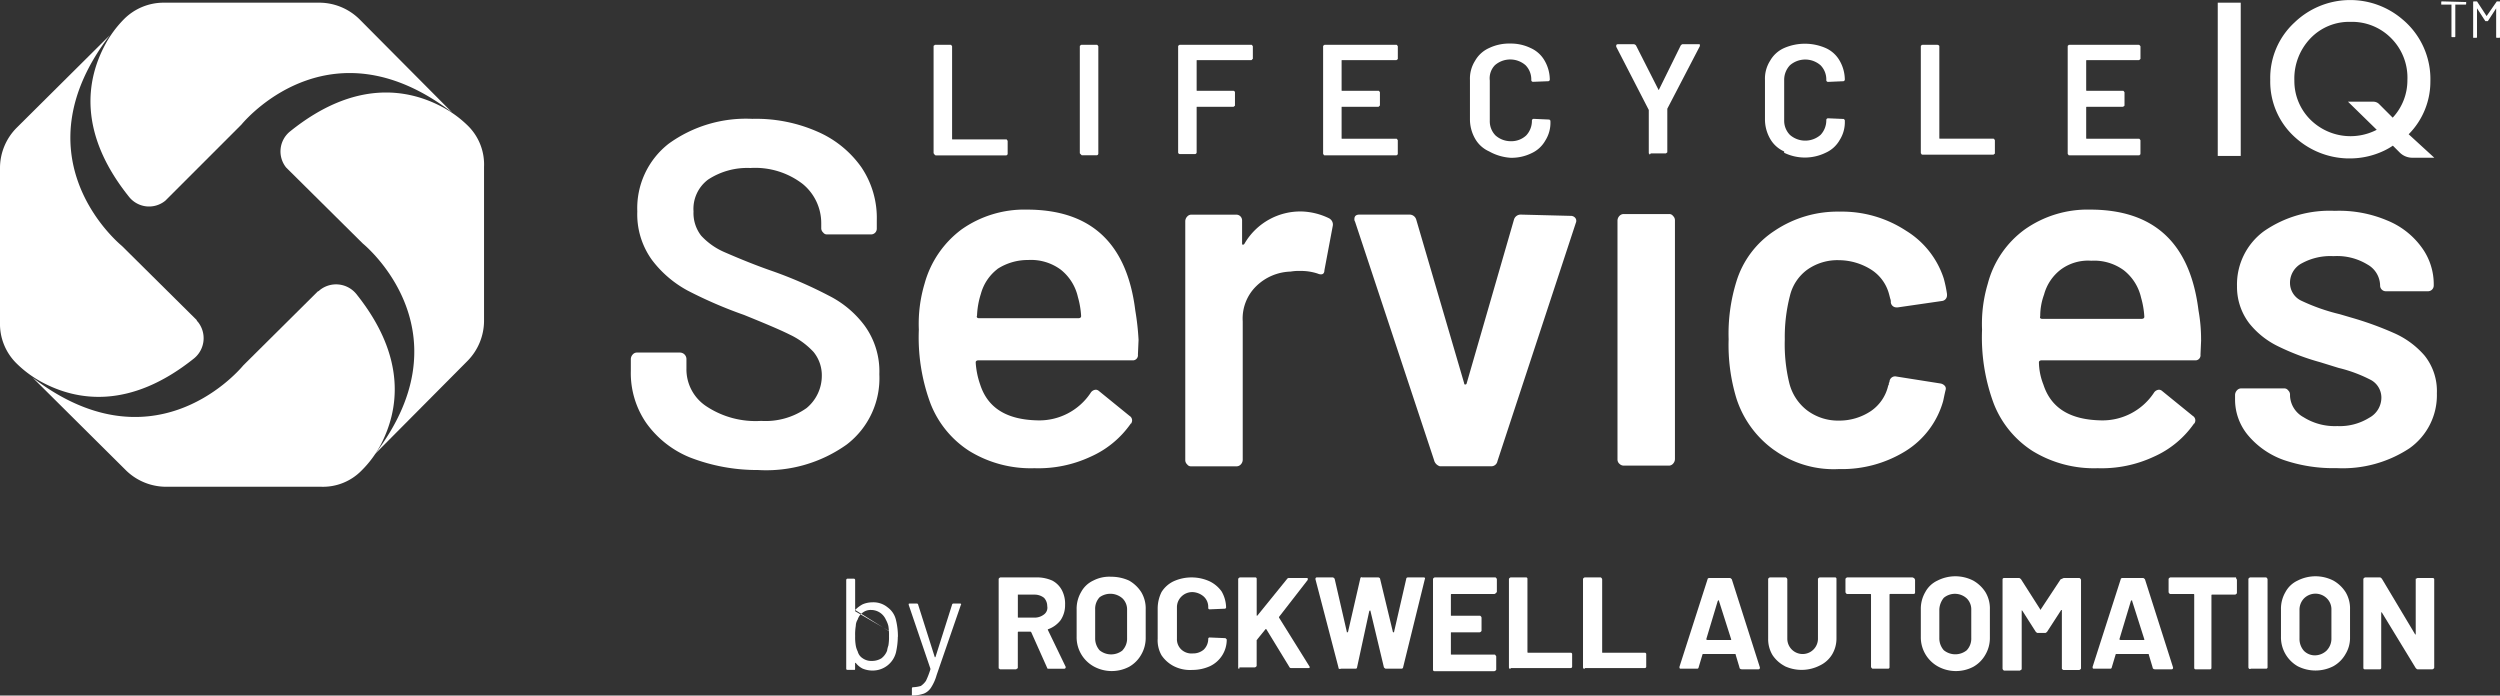 <svg xmlns="http://www.w3.org/2000/svg" width="143.712" height="39.982" viewBox="0 0 143.712 39.982">
  <rect x="0" y="0" width="143.712" height="39.982" fill="#333333" stroke="none"/>
  <g id="RA-Logo_Lifecycle-IQ-Services_white-no-padding" transform="translate(0 0.018)">
    <path id="Path_26296" data-name="Path 26296" d="M102.172,38.049a5.739,5.739,0,0,1-2.5-1.982,5.05,5.05,0,0,1-.881-2.973v-.7a.4.4,0,0,1,.11-.257.317.317,0,0,1,.22-.11h2.5a.376.376,0,0,1,.367.367v.551a2.539,2.539,0,0,0,1.138,2.166,5.113,5.113,0,0,0,3.157.844,4.083,4.083,0,0,0,2.606-.734,2.406,2.406,0,0,0,.881-1.872,2.118,2.118,0,0,0-.477-1.358A4.46,4.46,0,0,0,107.936,31c-.587-.294-1.468-.661-2.643-1.138a25.209,25.209,0,0,1-3.23-1.395,6.335,6.335,0,0,1-2.056-1.762,4.476,4.476,0,0,1-.844-2.79,4.7,4.7,0,0,1,1.8-3.891,7.574,7.574,0,0,1,4.809-1.432,8.747,8.747,0,0,1,3.744.734,6.006,6.006,0,0,1,2.533,2.056,5.2,5.2,0,0,1,.881,3.047v.477a.329.329,0,0,1-.33.33h-2.533a.262.262,0,0,1-.22-.11.333.333,0,0,1-.11-.257v-.294a2.913,2.913,0,0,0-1.065-2.239,4.472,4.472,0,0,0-3.01-.918,4.1,4.1,0,0,0-2.423.661,2.1,2.1,0,0,0-.844,1.835,2.114,2.114,0,0,0,.44,1.395,3.959,3.959,0,0,0,1.358.954c.918.4,1.835.771,2.79,1.1a24.724,24.724,0,0,1,3.194,1.395,5.818,5.818,0,0,1,2.056,1.725,4.476,4.476,0,0,1,.844,2.79,4.792,4.792,0,0,1-1.872,4.038,7.962,7.962,0,0,1-5.1,1.468A10.676,10.676,0,0,1,102.172,38.049ZM127.978,31.3l-.037.844a.293.293,0,0,1-.257.33h-8.92c-.073,0-.147.037-.147.11v.037a4.717,4.717,0,0,0,.257,1.248c.44,1.358,1.542,2.019,3.3,2.056a3.543,3.543,0,0,0,3.047-1.578.374.374,0,0,1,.294-.184.28.28,0,0,1,.184.073l1.762,1.432a.3.3,0,0,1,.11.4.036.036,0,0,1-.037.037,5.552,5.552,0,0,1-2.313,1.909,7.09,7.09,0,0,1-3.23.661,6.75,6.75,0,0,1-3.744-.991,5.689,5.689,0,0,1-2.239-2.753,10.922,10.922,0,0,1-.661-4.221,8.046,8.046,0,0,1,.33-2.643,5.786,5.786,0,0,1,2.129-3.12,6.258,6.258,0,0,1,3.744-1.138c3.708,0,5.763,1.946,6.24,5.8A14.774,14.774,0,0,1,127.978,31.3Zm-8.112-4.075a2.69,2.69,0,0,0-.954,1.432,4.683,4.683,0,0,0-.22,1.248c-.037.073,0,.147.11.147h5.726c.073,0,.147-.037.147-.11V29.9a4.963,4.963,0,0,0-.184-1.065,2.786,2.786,0,0,0-.991-1.578,2.883,2.883,0,0,0-1.872-.551A3.2,3.2,0,0,0,119.866,27.22Zm19.088-2.9a.4.4,0,0,1,.184.44l-.477,2.533c0,.22-.147.294-.4.184a3.092,3.092,0,0,0-.991-.147,2.778,2.778,0,0,0-.551.037,2.942,2.942,0,0,0-1.982.844,2.6,2.6,0,0,0-.771,2.019V38.2a.4.4,0,0,1-.11.257.333.333,0,0,1-.257.11h-2.606a.262.262,0,0,1-.22-.11.333.333,0,0,1-.11-.257V24.467a.4.4,0,0,1,.11-.257.317.317,0,0,1,.22-.11h2.606a.329.329,0,0,1,.33.33h0v1.285c0,.073,0,.11.037.11s.073,0,.11-.073a3.709,3.709,0,0,1,3.3-1.835A3.864,3.864,0,0,1,138.954,24.321Zm6.02,13.912L140.422,24.5a.221.221,0,0,1-.037-.147c0-.184.11-.257.294-.257h2.863a.4.4,0,0,1,.4.294l2.753,9.4c0,.073.037.073.073.073a.079.079,0,0,0,.073-.073l2.716-9.4a.4.4,0,0,1,.4-.294l2.863.073a.333.333,0,0,1,.257.11.277.277,0,0,1,.037.294L148.608,38.27a.357.357,0,0,1-.367.294H145.3a.494.494,0,0,1-.33-.33Zm10.645.184a.333.333,0,0,1-.11-.257V24.431a.4.4,0,0,1,.11-.257.333.333,0,0,1,.257-.11h2.606a.262.262,0,0,1,.22.11.333.333,0,0,1,.11.257V38.159a.4.4,0,0,1-.11.257.317.317,0,0,1-.22.11h-2.606a.333.333,0,0,1-.257-.11Zm8.92-.771a5.842,5.842,0,0,1-2.2-3.01,10.555,10.555,0,0,1-.441-3.377,10.112,10.112,0,0,1,.441-3.3,5.347,5.347,0,0,1,2.2-2.937,6.484,6.484,0,0,1,3.744-1.1,6.714,6.714,0,0,1,3.818,1.1,5.043,5.043,0,0,1,2.166,2.753,7.517,7.517,0,0,1,.184.881v.073a.324.324,0,0,1-.294.33h0l-2.533.367h-.073a.321.321,0,0,1-.33-.294.466.466,0,0,0-.037-.22c-.037-.147-.073-.294-.11-.4a2.388,2.388,0,0,0-1.028-1.285,3.516,3.516,0,0,0-1.8-.514,3,3,0,0,0-1.835.551,2.611,2.611,0,0,0-.991,1.505,9.482,9.482,0,0,0-.294,2.5,9.46,9.46,0,0,0,.257,2.5,2.845,2.845,0,0,0,1.028,1.578,2.964,2.964,0,0,0,1.835.587,3.266,3.266,0,0,0,1.835-.551,2.419,2.419,0,0,0,.991-1.468c.037-.037.037-.073.037-.147a.114.114,0,0,0,.037-.073.322.322,0,0,1,.4-.294l2.533.4a.419.419,0,0,1,.22.11.243.243,0,0,1,.073.257c-.073.294-.11.514-.147.661a4.965,4.965,0,0,1-2.166,2.863,6.944,6.944,0,0,1-3.818,1.028A5.849,5.849,0,0,1,164.539,37.646ZM189.06,31.3l-.037.844a.293.293,0,0,1-.257.33h-8.883c-.073,0-.147.037-.147.11v.037a3.608,3.608,0,0,0,.257,1.248c.441,1.358,1.542,2.019,3.3,2.056a3.543,3.543,0,0,0,3.047-1.578.374.374,0,0,1,.294-.184.28.28,0,0,1,.184.073l1.762,1.432a.3.3,0,0,1,.11.4.036.036,0,0,1-.037.037,5.552,5.552,0,0,1-2.313,1.909,7.09,7.09,0,0,1-3.23.661,6.75,6.75,0,0,1-3.744-.991,5.689,5.689,0,0,1-2.239-2.753,10.921,10.921,0,0,1-.661-4.221,8.046,8.046,0,0,1,.33-2.643,5.6,5.6,0,0,1,2.129-3.12,6.258,6.258,0,0,1,3.744-1.138c3.708,0,5.763,1.946,6.24,5.8a9.272,9.272,0,0,1,.147,1.689Zm-8.076-4.038a2.69,2.69,0,0,0-.954,1.432,3.575,3.575,0,0,0-.22,1.248c-.037.073,0,.147.11.147h5.726c.073,0,.147-.037.147-.11v-.037a4.963,4.963,0,0,0-.184-1.065,2.786,2.786,0,0,0-.991-1.578,2.883,2.883,0,0,0-1.872-.551,2.638,2.638,0,0,0-1.762.514ZM193.8,38.2a4.752,4.752,0,0,1-2.056-1.432,3.2,3.2,0,0,1-.734-2.056v-.257a.4.4,0,0,1,.11-.257.317.317,0,0,1,.22-.11h2.5a.262.262,0,0,1,.22.11.333.333,0,0,1,.11.257v.073a1.472,1.472,0,0,0,.771,1.211,3.375,3.375,0,0,0,1.945.514,3.2,3.2,0,0,0,1.835-.477,1.316,1.316,0,0,0,.7-1.175,1.157,1.157,0,0,0-.587-.991,8.181,8.181,0,0,0-1.872-.7l-1.065-.33a13.73,13.73,0,0,1-2.423-.918,4.79,4.79,0,0,1-1.652-1.321,3.445,3.445,0,0,1-.7-2.129,3.8,3.8,0,0,1,1.542-3.157,6.628,6.628,0,0,1,4.075-1.175,7.074,7.074,0,0,1,3.01.551,4.56,4.56,0,0,1,1.982,1.542,3.581,3.581,0,0,1,.7,2.2.329.329,0,0,1-.33.33h-2.423a.329.329,0,0,1-.33-.33h0a1.407,1.407,0,0,0-.734-1.211,3.342,3.342,0,0,0-1.946-.477,3.411,3.411,0,0,0-1.8.4,1.26,1.26,0,0,0-.7,1.138,1.13,1.13,0,0,0,.661,1.028,11.176,11.176,0,0,0,2.2.771l.624.184a18.841,18.841,0,0,1,2.533.918,4.945,4.945,0,0,1,1.725,1.285,3.266,3.266,0,0,1,.7,2.166,3.735,3.735,0,0,1-1.578,3.157,6.97,6.97,0,0,1-4.185,1.138A8.808,8.808,0,0,1,193.8,38.2Z" transform="translate(-62.528 -11.778)" fill="#fff"/>
    <path id="Path_26297" data-name="Path 26297" d="M146.237,13.277c-.037-.037-.037-.037-.037-.073V7.11c0-.037,0-.073.037-.073.037-.037.037-.037.073-.037h.844c.037,0,.073,0,.073.037.037.037.037.037.037.073V12.4c0,.037,0,.037.037.037h3.047c.037,0,.073,0,.073.037.037.037.037.037.037.073v.7a.1.1,0,0,1-.11.11H146.31C146.273,13.314,146.237,13.314,146.237,13.277Z" transform="translate(-92.533 -4.442)" fill="#fff"/>
    <path id="Path_26298" data-name="Path 26298" d="M169.137,13.277c-.037-.037-.037-.037-.037-.073V7.11c0-.037,0-.073.037-.073.037-.037.037-.037.073-.037h.844c.037,0,.073,0,.073.037.037.037.037.037.037.073v6.13a.1.1,0,0,1-.11.11h-.844Z" transform="translate(-107.027 -4.442)" fill="#fff"/>
    <path id="Path_26299" data-name="Path 26299" d="M188.758,7.844c-.037.037-.037.037-.073.037H185.6c-.037,0-.037,0-.037.037V9.606c0,.037,0,.037.037.037h2.056a.1.1,0,0,1,.11.11v.7c0,.037,0,.073-.037.073-.037.037-.037.037-.073.037H185.6c-.037,0-.037,0-.037.037v2.57a.1.1,0,0,1-.11.11h-.844a.1.1,0,0,1-.11-.11V7.11c0-.037,0-.073.037-.073.037-.037.037-.037.073-.037h4.075c.037,0,.073,0,.073.037.037.037.037.037.037.073v.7A.036.036,0,0,0,188.758,7.844Z" transform="translate(-116.774 -4.442)" fill="#fff"/>
    <path id="Path_26300" data-name="Path 26300" d="M211.458,7.844c-.037.037-.037.037-.073.037H208.3c-.037,0-.037,0-.037.037V9.606c0,.037,0,.037.037.037h2.056c.037,0,.073,0,.073.037.037.037.037.037.037.073v.7c0,.037,0,.037-.037.073s-.037.037-.073.037H208.3c-.037,0-.037,0-.037.037v1.762c0,.037,0,.037.037.037h3.083c.037,0,.073,0,.073.037.037.037.037.037.037.073v.734a.1.1,0,0,1-.11.11H207.31c-.037,0-.073,0-.073-.037-.037-.037-.037-.037-.037-.073V7.11c0-.037,0-.073.037-.073.037-.037.037-.037.073-.037h4.075c.037,0,.073,0,.073.037.037.037.037.037.037.073v.7A.036.036,0,0,1,211.458,7.844Z" transform="translate(-131.141 -4.442)" fill="#fff"/>
    <path id="Path_26301" data-name="Path 26301" d="M231.3,13a1.736,1.736,0,0,1-.808-.734,2.243,2.243,0,0,1-.294-1.1V8.892a1.912,1.912,0,0,1,.294-1.1,1.736,1.736,0,0,1,.808-.734,2.66,2.66,0,0,1,1.211-.257,2.61,2.61,0,0,1,1.175.257,1.736,1.736,0,0,1,.808.734,2.212,2.212,0,0,1,.294,1.065.1.1,0,0,1-.11.11L233.834,9a.1.1,0,0,1-.11-.11,1.163,1.163,0,0,0-.33-.844,1.34,1.34,0,0,0-1.762,0,1.084,1.084,0,0,0-.294.881v2.313a1.163,1.163,0,0,0,.33.844,1.315,1.315,0,0,0,.881.33,1.25,1.25,0,0,0,.881-.33,1.225,1.225,0,0,0,.33-.844.1.1,0,0,1,.11-.11l.844.037c.037,0,.073,0,.073.037.037,0,.037.037.037.073a1.912,1.912,0,0,1-.294,1.1,1.737,1.737,0,0,1-.808.734,2.61,2.61,0,0,1-1.175.257A2.9,2.9,0,0,1,231.3,13Z" transform="translate(-145.698 -4.315)" fill="#fff"/>
    <path id="Path_26302" data-name="Path 26302" d="M255.009,13.214c-.037-.037-.037-.037-.037-.073V10.681L253.1,7.047V6.973c0-.037.037-.073.11-.073h.881a.191.191,0,0,1,.147.073l1.285,2.533c.037.037.037.037.037,0l1.248-2.533c.037-.037.073-.073.11-.073h.918c.037,0,.073,0,.073.037V7.01l-1.872,3.6v2.459c0,.037,0,.073-.037.073-.037.037-.037.037-.073.037h-.844C255.046,13.251,255.009,13.251,255.009,13.214Z" transform="translate(-160.192 -4.378)" fill="#fff"/>
    <path id="Path_26303" data-name="Path 26303" d="M277.5,13.019a1.736,1.736,0,0,1-.808-.734,2.243,2.243,0,0,1-.294-1.1V8.908a1.912,1.912,0,0,1,.294-1.1,1.736,1.736,0,0,1,.808-.734,3,3,0,0,1,2.386,0,1.737,1.737,0,0,1,.808.734,2.212,2.212,0,0,1,.294,1.065.1.1,0,0,1-.11.11l-.844.037a.1.1,0,0,1-.11-.11,1.163,1.163,0,0,0-.33-.844,1.34,1.34,0,0,0-1.762,0,1.225,1.225,0,0,0-.33.844v2.313a1.163,1.163,0,0,0,.33.844,1.34,1.34,0,0,0,1.762,0,1.225,1.225,0,0,0,.33-.844.1.1,0,0,1,.11-.11l.844.037c.037,0,.073,0,.073.037.037,0,.037.037.037.073a1.912,1.912,0,0,1-.294,1.1,1.736,1.736,0,0,1-.808.734,2.722,2.722,0,0,1-2.386,0v-.073Z" transform="translate(-174.939 -4.331)" fill="#fff"/>
    <path id="Path_26304" data-name="Path 26304" d="M300.837,13.277c-.037-.037-.037-.037-.037-.073V7.11c0-.037,0-.073.037-.073,0-.037.037-.037.073-.037h.844c.037,0,.11.037.11.073h0v5.286c0,.037,0,.037.037.037h3.047c.037,0,.073,0,.073.037.037.037.037.037.037.073v.7c0,.037,0,.073-.037.073-.037.037-.037.037-.073.037H300.91C300.873,13.314,300.837,13.314,300.837,13.277Z" transform="translate(-190.382 -4.442)" fill="#fff"/>
    <path id="Path_26305" data-name="Path 26305" d="M327.948,7.844c-.037.037-.037.037-.073.037H324.9c-.037,0-.037,0-.037.037V9.606c0,.037,0,.037.037.037h2.056c.037,0,.073,0,.073.037.037.037.037.037.037.073v.7c0,.037,0,.073-.037.073-.037.037-.037.037-.073.037H324.9c-.037,0-.037,0-.037.037v1.762c0,.037,0,.037.037.037h2.973c.037,0,.073,0,.073.037.037.037.037.037.037.073v.734c0,.037,0,.073-.037.073,0,.037-.037.037-.073.037H323.91c-.037,0-.073,0-.073-.037-.037-.037-.037-.037-.037-.073V7.11c0-.037,0-.073.037-.073,0-.037.037-.037.073-.037h3.964c.037,0,.037,0,.073.037s.037.037.037.073v.7Z" transform="translate(-204.939 -4.442)" fill="#fff"/>
    <path id="Path_26306" data-name="Path 26306" d="M135.473,93.9a4.233,4.233,0,0,1-.11.954,1.378,1.378,0,0,1-1.358,1.028,1.473,1.473,0,0,1-.551-.11,1.148,1.148,0,0,1-.4-.33h-.037v.33c0,.037,0,.073-.037.073h-.4a.128.128,0,0,1-.073-.037V90.673a.079.079,0,0,1,.073-.073h.367a.079.079,0,0,1,.073.073h0v1.8m0-.073h0a1.726,1.726,0,0,1,.44-.33,1.473,1.473,0,0,1,.551-.11,1.282,1.282,0,0,1,.881.294,1.235,1.235,0,0,1,.477.734,4,4,0,0,1,.11.954Zm1.909,2.056a2.778,2.778,0,0,0,.037-.551,3.157,3.157,0,0,0-.037-.587,1.534,1.534,0,0,0-.147-.367.927.927,0,0,0-.844-.551.738.738,0,0,0-.477.147.77.77,0,0,0-.294.4.708.708,0,0,0-.11.367,2.968,2.968,0,0,0-.037.587,2.779,2.779,0,0,0,.037.551,1.167,1.167,0,0,0,.11.33.653.653,0,0,0,.294.4.843.843,0,0,0,.514.147,1.036,1.036,0,0,0,.551-.147,1,1,0,0,0,.33-.44,1.651,1.651,0,0,1,.073-.294Z" transform="translate(-83.862 -57.354)" fill="#fff"/>
    <path id="Path_26307" data-name="Path 26307" d="M142.484,99.676v-.294a.128.128,0,0,1,.037-.073h.037a1.843,1.843,0,0,0,.44-.073,1.117,1.117,0,0,0,.294-.294,4.9,4.9,0,0,0,.257-.661v-.037L142.3,94.573v-.037c0-.037.037-.037.073-.037h.4a.079.079,0,0,1,.073.073l.954,3.01h.037l.954-3.01a.079.079,0,0,1,.073-.073h.4c.037,0,.073.037.037.073l-1.395,4.038a2.649,2.649,0,0,1-.33.734.9.9,0,0,1-.4.33,2.079,2.079,0,0,1-.661.11h-.037C142.484,99.749,142.484,99.749,142.484,99.676Z" transform="translate(-90.064 -59.822)" fill="#fff"/>
    <path id="Path_26308" data-name="Path 26308" d="M159.19,95.613l-.918-2.056-.037-.037h-.7a.036.036,0,0,0-.037.037h0v2.019c0,.037,0,.037-.037.073-.037,0-.037.037-.073.037h-.881c-.037,0-.037,0-.073-.037-.037,0-.037-.037-.037-.073V90.51c0-.037,0-.037.037-.073a.128.128,0,0,1,.073-.037h2.129a2.178,2.178,0,0,1,.844.184,1.327,1.327,0,0,1,.551.551,1.673,1.673,0,0,1,.184.844,1.54,1.54,0,0,1-.257.881,1.576,1.576,0,0,1-.7.514.036.036,0,0,0-.037.037l1.028,2.129v.037a.079.079,0,0,1-.073.073h-.918C159.227,95.649,159.19,95.649,159.19,95.613ZM157.5,91.391v1.285c0,.037,0,.037.037.037h.954a.877.877,0,0,0,.514-.184.478.478,0,0,0,.184-.477.7.7,0,0,0-.184-.477.877.877,0,0,0-.514-.184Z" transform="translate(-98.989 -57.227)" fill="#fff"/>
    <path id="Path_26309" data-name="Path 26309" d="M169.554,95.427a1.913,1.913,0,0,1-.954-1.689V92.16a1.9,1.9,0,0,1,.257-.991,1.521,1.521,0,0,1,.7-.661,2,2,0,0,1,1.028-.22,2.463,2.463,0,0,1,1.028.22,2.005,2.005,0,0,1,.7.661,1.818,1.818,0,0,1,.257.991v1.615a1.9,1.9,0,0,1-.257.991,1.818,1.818,0,0,1-.7.7,2.151,2.151,0,0,1-2.056-.037Zm1.689-.918a.969.969,0,0,0,.257-.7V92.2a.885.885,0,0,0-.257-.661,1.051,1.051,0,0,0-1.321-.073.969.969,0,0,0-.257.7v1.652a1.03,1.03,0,0,0,.257.7,1.05,1.05,0,0,0,1.321,0Z" transform="translate(-106.71 -57.152)" fill="#fff"/>
    <path id="Path_26310" data-name="Path 26310" d="M182.205,95.5a1.906,1.906,0,0,1-.7-.624,1.744,1.744,0,0,1-.22-.954V92.2a2.141,2.141,0,0,1,.22-.954,1.655,1.655,0,0,1,.7-.624,2.508,2.508,0,0,1,2.056,0,1.815,1.815,0,0,1,.7.587,1.907,1.907,0,0,1,.257.918.079.079,0,0,1-.073.073l-.881.037h0a.079.079,0,0,1-.073-.073v-.037a.805.805,0,0,0-.257-.624,1.041,1.041,0,0,0-.624-.257.885.885,0,0,0-.661.257.86.86,0,0,0-.257.624v1.8a.805.805,0,0,0,.257.624.856.856,0,0,0,.661.22.926.926,0,0,0,.624-.22.86.86,0,0,0,.257-.624.079.079,0,0,1,.073-.073l.881.037c.037,0,.037,0,.073.037l.037.037A1.686,1.686,0,0,1,184.3,95.5a2.463,2.463,0,0,1-1.028.22A2.06,2.06,0,0,1,182.205,95.5Z" transform="translate(-114.736 -57.227)" fill="#fff"/>
    <path id="Path_26311" data-name="Path 26311" d="M193.937,95.649c-.037,0-.037-.037-.037-.073V90.51c0-.037,0-.037.037-.073a.128.128,0,0,1,.073-.037h.881a.079.079,0,0,1,.073.073h0V92.6H195l1.725-2.129a.135.135,0,0,1,.11-.037h.991c.037,0,.073,0,.073.037v.073l-1.652,2.129v.037l1.762,2.827v.037c0,.037-.037.037-.073.037h-.991c-.037,0-.073,0-.11-.073l-1.322-2.166h-.037l-.477.587a.036.036,0,0,1-.037.037v1.468c0,.037,0,.037-.037.073a.128.128,0,0,1-.073.037h-.881C193.973,95.649,193.973,95.649,193.937,95.649Z" transform="translate(-122.723 -57.227)" fill="#fff"/>
    <path id="Path_26312" data-name="Path 26312" d="M207.322,95.559,206,90.493v-.037a.079.079,0,0,1,.073-.073h.918c.037,0,.073.037.11.073l.7,3.047c0,.037,0,.037.037.037s0,0,.037-.037l.7-3.047c0-.037.037-.11.11-.073h.918c.037,0,.11.037.11.073l.734,3.047a.036.036,0,0,0,.037.037c.037,0,.037,0,.037-.037l.7-3.047c0-.037.037-.073.11-.073h.881c.073,0,.11.037.073.11l-1.248,5.066c0,.037-.037.073-.11.073h-.881c-.037,0-.073-.037-.11-.073l-.771-3.23c0-.037,0-.037-.037-.037s0,0-.037.037l-.7,3.23a.079.079,0,0,1-.073.073h-.844C207.358,95.669,207.322,95.632,207.322,95.559Z" transform="translate(-130.381 -57.21)" fill="#fff"/>
    <path id="Path_26313" data-name="Path 26313" d="M228,91.318a.128.128,0,0,1-.073.037h-2.459a.036.036,0,0,0-.037.037h0v1.175c0,.037,0,.037.037.037h1.615c.037,0,.037,0,.073.037a.128.128,0,0,1,.037.073v.734c0,.037,0,.037-.037.073a.128.128,0,0,1-.073.037h-1.615c-.037,0-.037,0-.037.037V94.8c0,.037,0,.037.037.037h2.459c.037,0,.037,0,.073.037,0,.037.037.037.037.073v.734c0,.037,0,.037-.037.073a.128.128,0,0,1-.073.037h-3.451a.079.079,0,0,1-.073-.073V90.51c0-.037,0-.037.037-.073a.128.128,0,0,1,.073-.037h3.451c.037,0,.037,0,.073.037a.128.128,0,0,1,.037.073v.734Z" transform="translate(-142.027 -57.227)" fill="#fff"/>
    <path id="Path_26314" data-name="Path 26314" d="M236.337,95.649a.128.128,0,0,1-.037-.073V90.51c0-.037,0-.037.037-.073a.128.128,0,0,1,.073-.037h.881a.079.079,0,0,1,.073.073h0v4.221a.036.036,0,0,0,.037.037h2.459a.079.079,0,0,1,.073.073v.734a.079.079,0,0,1-.073.073H236.41C236.373,95.686,236.337,95.649,236.337,95.649Z" transform="translate(-149.559 -57.227)" fill="#fff"/>
    <path id="Path_26315" data-name="Path 26315" d="M247.937,95.649a.128.128,0,0,1-.037-.073V90.51c0-.037,0-.037.037-.073a.128.128,0,0,1,.073-.037h.881c.037,0,.037,0,.073.037a.128.128,0,0,1,.037.073v4.185c0,.037,0,.037.037.037h2.423a.079.079,0,0,1,.073.073h0v.734a.079.079,0,0,1-.073.073H248.01C247.973,95.686,247.973,95.649,247.937,95.649Z" transform="translate(-156.901 -57.227)" fill="#fff"/>
    <path id="Path_26316" data-name="Path 26316" d="M266.451,95.639l-.22-.734c0-.037,0-.037-.037-.037h-1.835a.036.036,0,0,0-.037.037l-.22.734a.079.079,0,0,1-.073.073h-.954c-.037,0-.037,0-.073-.037V95.6l1.615-5.029c0-.037.037-.073.11-.073H265.9c.037,0,.073.037.11.073l1.615,5.066v.037a.079.079,0,0,1-.073.073H266.6C266.524,95.749,266.451,95.713,266.451,95.639Zm-1.835-1.578h1.322c.037,0,.037,0,.037-.037l-.7-2.2c0-.037,0-.037-.037-.037s0,0-.037.037l-.661,2.2a.114.114,0,0,0,.073.037Z" transform="translate(-166.458 -57.29)" fill="#fff"/>
    <path id="Path_26317" data-name="Path 26317" d="M277.854,95.5a1.906,1.906,0,0,1-.7-.624,1.778,1.778,0,0,1-.257-.954V90.51c0-.037,0-.037.037-.073a.128.128,0,0,1,.073-.037h.881c.037,0,.037,0,.073.037a.128.128,0,0,1,.037.073v3.414a.881.881,0,0,0,1.762,0V90.51c0-.037,0-.037.037-.073a.128.128,0,0,1,.073-.037h.881a.079.079,0,0,1,.073.073h0v3.414a1.778,1.778,0,0,1-.257.954,1.655,1.655,0,0,1-.7.624,2.3,2.3,0,0,1-2.019.037Z" transform="translate(-175.255 -57.227)" fill="#fff"/>
    <path id="Path_26318" data-name="Path 26318" d="M292.964,90.473a.128.128,0,0,1,.037.073v.734a.079.079,0,0,1-.073.073H291.57a.036.036,0,0,0-.037.037h0v4.185a.079.079,0,0,1-.073.073h-.881c-.037,0-.037,0-.073-.037a.128.128,0,0,1-.037-.073V91.391a.036.036,0,0,0-.037-.037H289.11c-.037,0-.037,0-.073-.037a.128.128,0,0,1-.037-.073V90.51c0-.037,0-.037.037-.073a.128.128,0,0,1,.073-.037h3.744C292.928,90.437,292.964,90.437,292.964,90.473Z" transform="translate(-182.914 -57.227)" fill="#fff"/>
    <path id="Path_26319" data-name="Path 26319" d="M301.754,95.392A1.913,1.913,0,0,1,300.8,93.7V92.125a1.9,1.9,0,0,1,.257-.991,1.521,1.521,0,0,1,.7-.661,2.256,2.256,0,0,1,2.056,0,2.005,2.005,0,0,1,.7.661,1.818,1.818,0,0,1,.257.991V93.74a1.9,1.9,0,0,1-.257.991,1.818,1.818,0,0,1-.7.7,2.153,2.153,0,0,1-2.056-.037Zm1.689-.918a.969.969,0,0,0,.257-.7V92.161a.885.885,0,0,0-.257-.661,1.006,1.006,0,0,0-1.322-.037,1.144,1.144,0,0,0-.257.661v1.652a1.03,1.03,0,0,0,.257.7,1.05,1.05,0,0,0,1.322,0Z" transform="translate(-190.382 -57.116)" fill="#fff"/>
    <path id="Path_26320" data-name="Path 26320" d="M317.124,90.5H318c.037,0,.037,0,.073.037a.128.128,0,0,1,.037.073v5.066c0,.037,0,.037-.037.073a.128.128,0,0,1-.073.037h-.881c-.037,0-.037,0-.073-.037-.037,0-.037-.037-.037-.073v-3.34h-.037l-.808,1.248c-.037.037-.073.073-.11.073h-.44c-.037,0-.073-.037-.11-.073l-.771-1.211H314.7c-.037,0,0,0,0,.037v3.3c0,.037,0,.037-.037.073-.037,0-.037.037-.073.037h-.881c-.037,0-.037,0-.073-.037a.128.128,0,0,1-.037-.073V90.573a.079.079,0,0,1,.073-.073h.881c.037,0,.073.037.11.073l1.1,1.725c0,.037.037.037.037,0l1.138-1.725C317.051,90.537,317.087,90.5,317.124,90.5Z" transform="translate(-198.483 -57.29)" fill="#fff"/>
    <path id="Path_26321" data-name="Path 26321" d="M331.151,95.639l-.22-.734c0-.037,0-.037-.037-.037h-1.835a.036.036,0,0,0-.037.037l-.22.734a.079.079,0,0,1-.073.073h-.954c-.037,0-.037,0-.073-.037V95.6l1.615-5.029c0-.037.037-.073.11-.073H330.6c.037,0,.073.037.11.073l1.615,5.066v.037a.079.079,0,0,1-.073.073H331.3C331.224,95.749,331.151,95.713,331.151,95.639Zm-1.835-1.578h1.322c.037,0,.037,0,.037-.037l-.7-2.2c0-.037,0-.037-.037-.037s0,0-.037.037l-.661,2.2a.114.114,0,0,0,.073.037Z" transform="translate(-207.408 -57.29)" fill="#fff"/>
    <path id="Path_26322" data-name="Path 26322" d="M343.491,90.473a.128.128,0,0,1,.037.073v.734c0,.037,0,.037-.037.073a.128.128,0,0,1-.073.037H342.1a.036.036,0,0,0-.037.037h0v4.185a.079.079,0,0,1-.073.073h-.844a.079.079,0,0,1-.073-.073V91.391a.036.036,0,0,0-.037-.037H339.71c-.037,0-.037,0-.073-.037a.128.128,0,0,1-.037-.073V90.51c0-.037,0-.037.037-.073a.128.128,0,0,1,.073-.037h3.781C343.454,90.437,343.491,90.437,343.491,90.473Z" transform="translate(-214.939 -57.227)" fill="#fff"/>
    <path id="Path_26323" data-name="Path 26323" d="M352.137,95.649a.128.128,0,0,1-.037-.073V90.51c0-.037,0-.037.037-.073a.128.128,0,0,1,.073-.037h.881c.037,0,.037,0,.073.037a.128.128,0,0,1,.037.073v5.066a.079.079,0,0,1-.073.073h-.881C352.173,95.686,352.137,95.649,352.137,95.649Z" transform="translate(-222.851 -57.227)" fill="#fff"/>
    <path id="Path_26324" data-name="Path 26324" d="M358.154,95.392A1.913,1.913,0,0,1,357.2,93.7V92.125a1.9,1.9,0,0,1,.257-.991,1.521,1.521,0,0,1,.7-.661,2.256,2.256,0,0,1,2.056,0,2.006,2.006,0,0,1,.7.661,1.818,1.818,0,0,1,.257.991V93.74a1.778,1.778,0,0,1-.257.954,1.818,1.818,0,0,1-.7.7,2.255,2.255,0,0,1-2.056,0Zm1.689-.918a.969.969,0,0,0,.257-.7V92.161a.885.885,0,0,0-.257-.661.931.931,0,0,0-1.321,0,.942.942,0,0,0-.257.661v1.652a1.03,1.03,0,0,0,.257.7.885.885,0,0,0,.661.257.987.987,0,0,0,.661-.294Z" transform="translate(-226.079 -57.116)" fill="#fff"/>
    <path id="Path_26325" data-name="Path 26325" d="M373.147,90.473a.128.128,0,0,1,.073-.037h.881a.079.079,0,0,1,.073.073v5.066c0,.037,0,.037-.037.073a.128.128,0,0,1-.073.037h-.844c-.037,0-.073-.037-.11-.073l-1.946-3.194h-.037c-.037,0,0,0,0,.037v3.157a.079.079,0,0,1-.073.073h-.881a.079.079,0,0,1-.073-.073h0v-5.1c0-.037,0-.037.037-.073a.128.128,0,0,1,.073-.037h.844c.037,0,.073.037.11.073l1.909,3.194s.037.037.037,0V90.473Z" transform="translate(-234.243 -57.227)" fill="#fff"/>
    <path id="Path_26326" data-name="Path 26326" d="M16.087,1.354h0a6.351,6.351,0,0,0-1.1,1.505c-1.028,1.946-1.578,4.992,1.395,8.7a1.472,1.472,0,0,0,2.092.22l.11-.11,4.258-4.258h0c.551-.661,5.359-5.873,12.114-.7L29.632,1.354A3.3,3.3,0,0,0,27.283.4H18.4A3.218,3.218,0,0,0,16.087,1.354Z" transform="translate(-8.966 -0.264)" fill="#fff"/>
    <path id="Path_26327" data-name="Path 26327" d="M24,55.227h0a6.152,6.152,0,0,0,1.1-1.468c1.028-1.946,1.578-4.992-1.395-8.7a1.5,1.5,0,0,0-2.092-.22c-.037.037-.073.073-.11.073L17.214,49.17h0c-.551.661-5.359,5.873-12.114.7l5.359,5.323a3.3,3.3,0,0,0,2.349.954h8.883A3.1,3.1,0,0,0,24,55.227Z" transform="translate(-3.228 -28.184)" fill="#fff"/>
    <path id="Path_26328" data-name="Path 26328" d="M54.705,16.387h0a6.351,6.351,0,0,0-1.505-1.1c-1.946-1.028-4.992-1.578-8.7,1.395a1.477,1.477,0,0,0-.257,2.092l.11.11,4.295,4.258h0c.661.551,5.873,5.359.7,12.114L54.669,29.9a3.3,3.3,0,0,0,.954-2.349v-8.81A3.124,3.124,0,0,0,54.705,16.387Z" transform="translate(-27.798 -9.167)" fill="#fff"/>
    <path id="Path_26329" data-name="Path 26329" d="M.954,24.368h0a6.351,6.351,0,0,0,1.505,1.1c1.946,1.028,4.992,1.578,8.7-1.395a1.5,1.5,0,0,0,.22-2.092c-.037-.037-.073-.073-.073-.11L7.011,17.614h0c-.661-.551-5.873-5.359-.7-12.114L.954,10.823A3.281,3.281,0,0,0,0,13.135v8.883A3.182,3.182,0,0,0,.954,24.368Z" transform="translate(0 -3.492)" fill="#fff"/>
    <rect id="Rectangle_152090" data-name="Rectangle 152090" width="1.321" height="8.81" transform="translate(127.487 0.136)" fill="#fff"/>
    <path id="Path_26330" data-name="Path 26330" d="M363.462,7.7a4.3,4.3,0,0,0,1.248-3.047A4.471,4.471,0,0,0,363.1,1.09a4.619,4.619,0,0,0-6.2.184,4.331,4.331,0,0,0-1.395,3.3,4.3,4.3,0,0,0,1.468,3.34,4.645,4.645,0,0,0,2.973,1.175h.147a4.558,4.558,0,0,0,1.946-.44,3.67,3.67,0,0,0,.514-.294l.4.4a1.025,1.025,0,0,0,.734.294h1.248Zm-.918-.954h0l-.771-.771a.471.471,0,0,0-.367-.147h-1.432l1.652,1.615h0a3.276,3.276,0,0,1-3.781-.551,3.135,3.135,0,0,1-.954-2.276,3.345,3.345,0,0,1,.918-2.423,3.076,3.076,0,0,1,2.313-.954,3.157,3.157,0,0,1,2.349.954,3.206,3.206,0,0,1,.918,2.386,3.149,3.149,0,0,1-.844,2.166Z" transform="translate(-225)" fill="#fff"/>
    <path id="Path_26331" data-name="Path 26331" d="M383.732.237v.11a.036.036,0,0,1-.037.037h-.587V2.219a.036.036,0,0,1-.037.037h-.147a.036.036,0,0,1-.037-.037h0V.384h-.551c-.037,0-.037,0-.037-.037V.237A.036.036,0,0,1,382.337.2l1.395.037C383.695.2,383.732.2,383.732.237Z" transform="translate(-241.965 -0.138)" fill="#fff"/>
    <path id="Path_26332" data-name="Path 26332" d="M388.658.2h.147c.037,0,.037,0,.037.037V2.256a.036.036,0,0,1-.037.037h-.147a.036.036,0,0,1-.037-.037h0V.6h0l-.477.734H388L387.52.6h0V2.256a.036.036,0,0,1-.037.037h-.147c-.037,0-.037,0-.037-.037V.237A.036.036,0,0,1,387.337.2h.184l.551.844h0L388.658.2Z" transform="translate(-245.13 -0.138)" fill="#fff"/>
  </g>
</svg>
